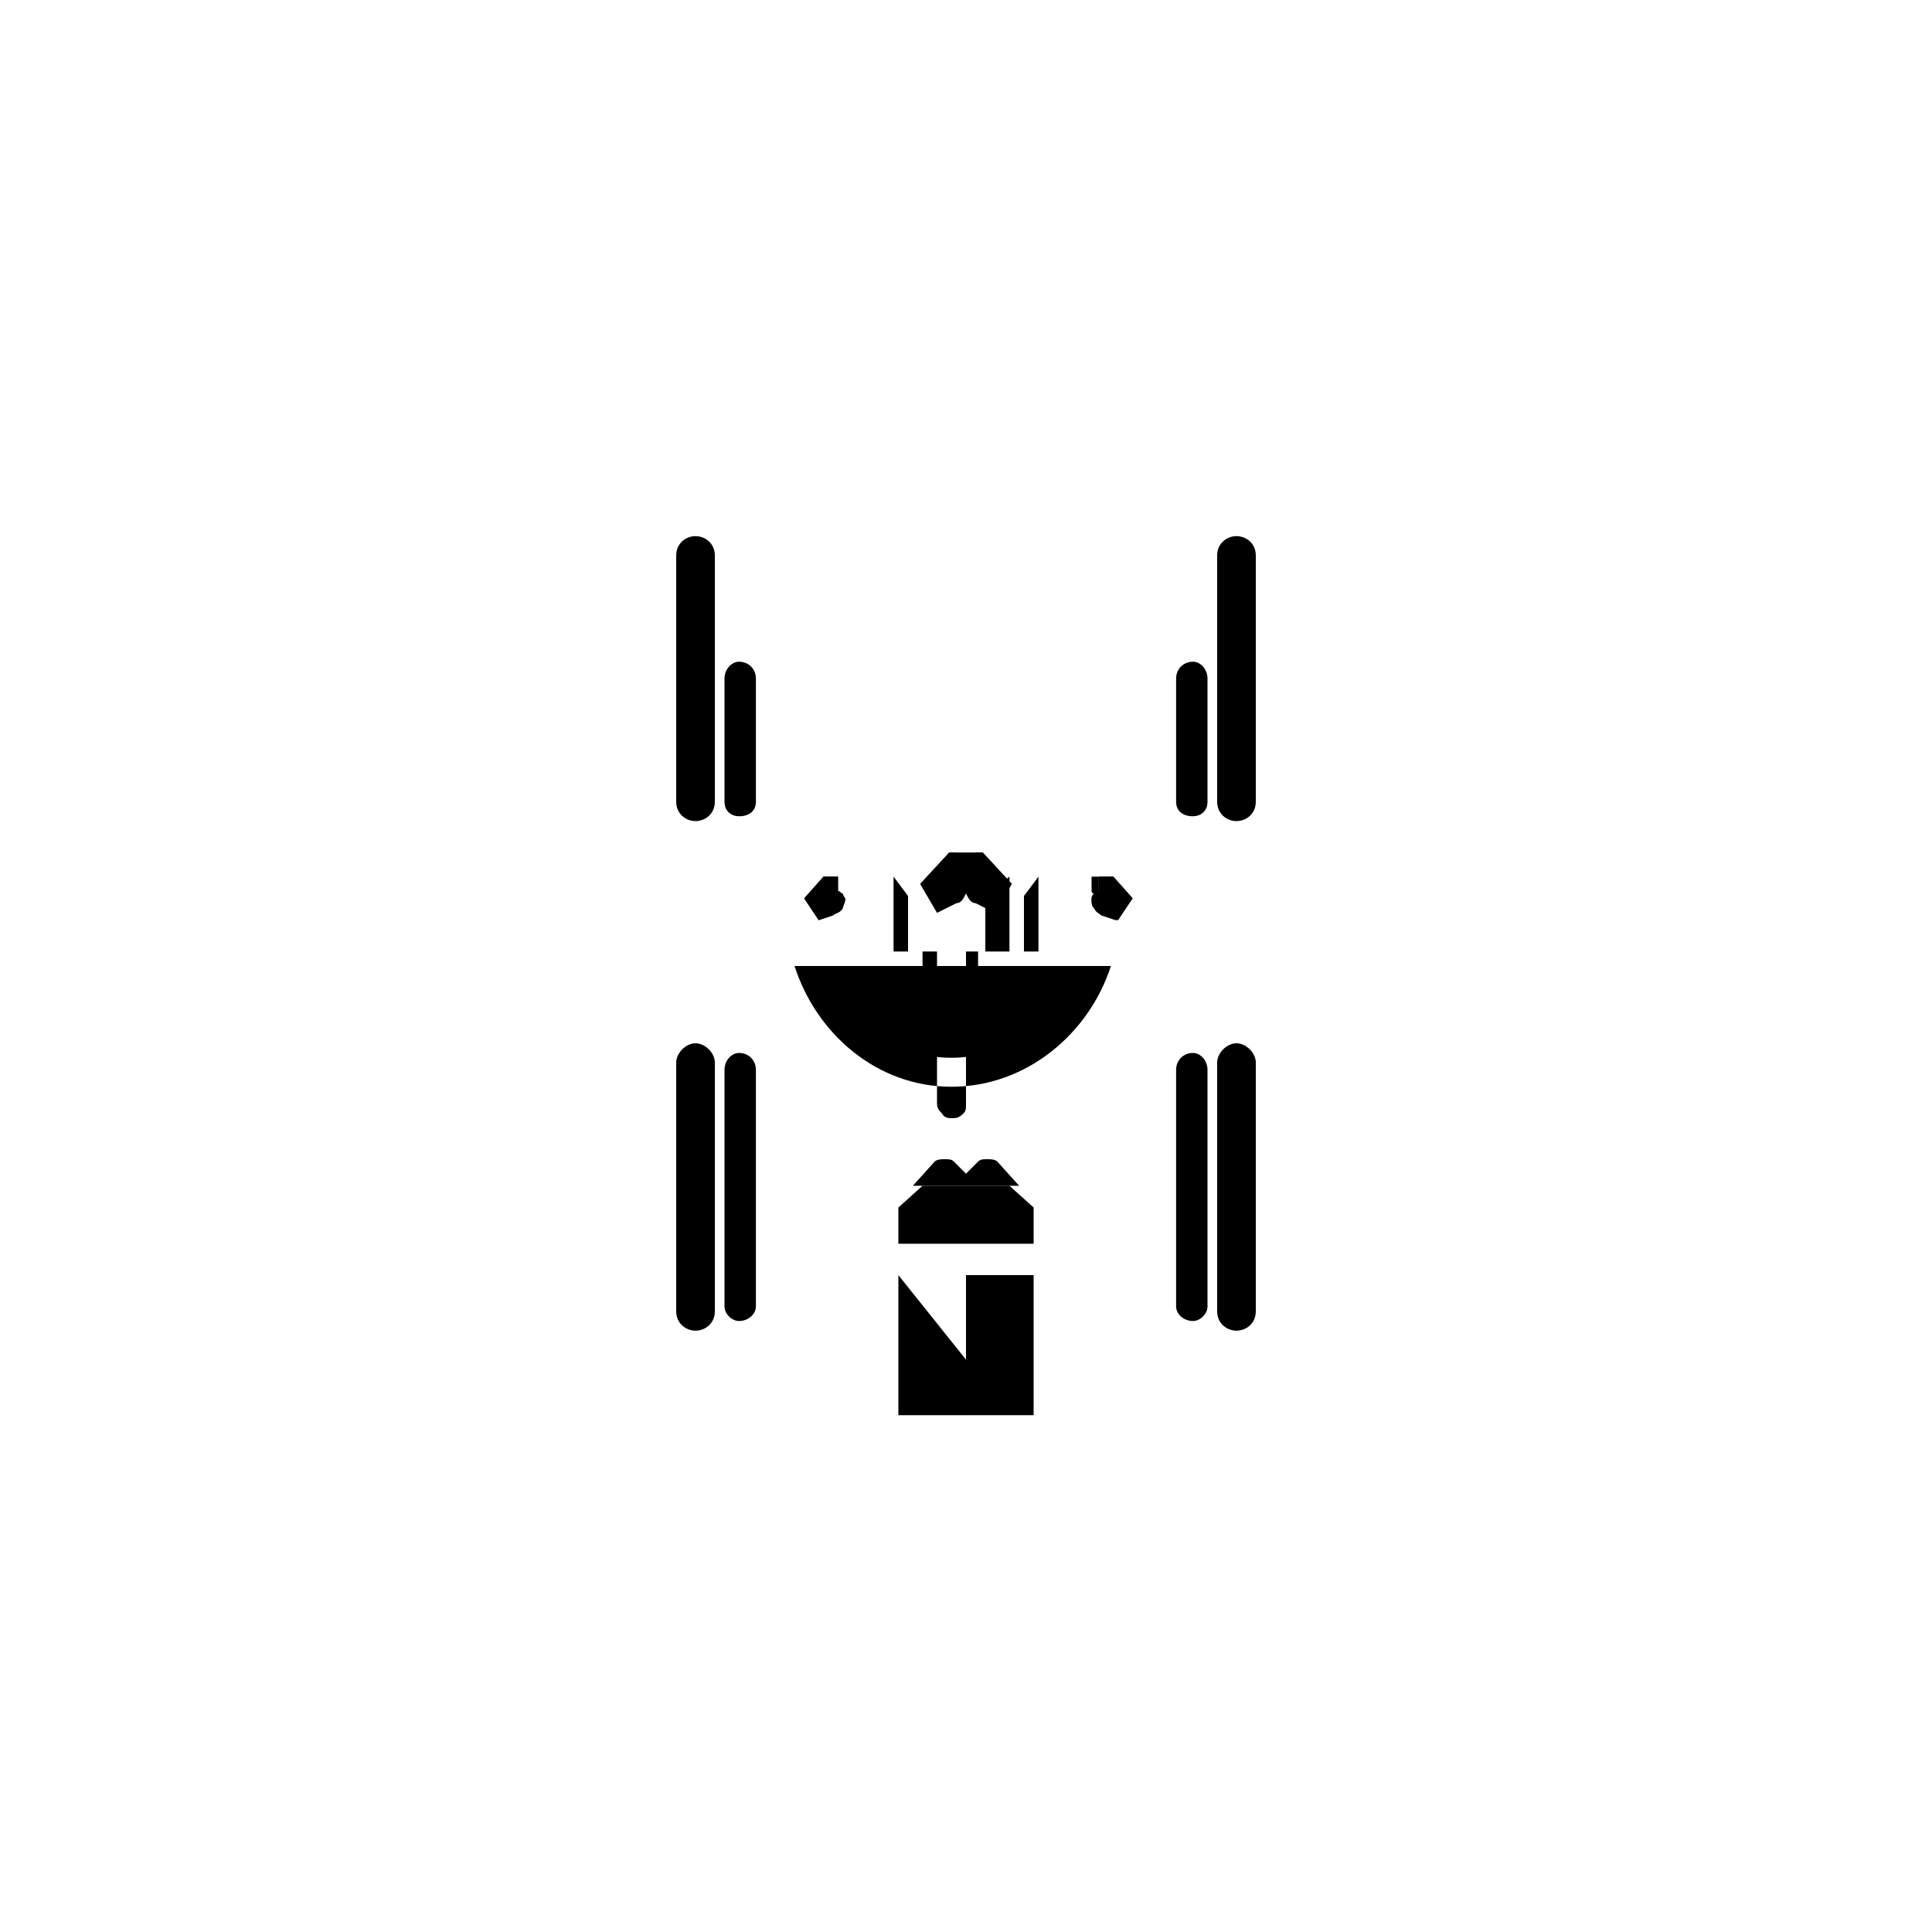 <svg xmlns="http://www.w3.org/2000/svg" width="800pt" height="800pt" viewBox="0 0 800 800" version="1.1">
  <defs/>
  <path fill-rule="evenodd" fill="#ffffff" d="M0,0 L800,0 L800,800 L0,800 L0,0 Z"/>
   <path fill-rule="evenodd" fill="#000000" d="M418,400 L418,423 C418,425 417,427 416,428 C415,429 413,430 411,430 L400,430 L400,457 C400,459 400,460 399,461 C397,463 396,463 394,463 C393,463 391,463 390,461 C389,460 388,459 388,457 L388,430 L377,430 C373,430 370,427 370,423 L370,400 L329,400 C338,428 363,450 394,450 C425,450 451,428 460,400 Z"/>
  <path fill-rule="evenodd" fill="#000000" d="M400,394 L400,418 L405,418 L405,394 Z"/>
  <path fill-rule="evenodd" fill="#000000" d="M382,394 L388,394 L388,418 L382,418 Z"/>
  <path fill-rule="evenodd" fill="#000000" d="M370,363 L370,394 L376,394 L376,371 Z"/>
  <path fill-rule="evenodd" fill="#000000" d="M418,394 L418,363 L408,371 L408,394 Z"/>
   <path fill-rule="evenodd" fill="#000000" d="M500,332 L500,281 C500,277 497,274 494,274 C490,274 487,277 487,281 L487,332 C487,336 490,338 494,338 C497,338 500,336 500,332"/>
  <path fill-rule="evenodd" fill="#000000" d="M400,563 L400,586 L428,586 L428,528 L400,528 Z"/>
  <path fill-rule="evenodd" fill="#000000" d="M372,586 L400,586 L400,563 L372,528 Z"/>
  <path fill-rule="evenodd" fill="#000000" d="M400,515 L428,515 L428,500 L418,491 L400,491 Z"/>
  <path fill-rule="evenodd" fill="#000000" d="M372,500 L372,515 L400,515 L400,491 L382,491 Z"/>
  <path fill-rule="evenodd" fill="#000000" d="M487,541 C487,544 490,547 494,547 C497,547 500,544 500,541 L500,443 C500,439 497,436 494,436 C490,436 487,439 487,443 Z"/>
  <path fill-rule="evenodd" fill="#000000" d="M300,541 C300,544 303,547 306,547 C310,547 313,544 313,541 L313,443 C313,439 310,436 306,436 C303,436 300,439 300,443 Z"/>
  <path fill-rule="evenodd" fill="#000000" d="M422,491 L413,481 C412,480 410,480 409,480 C407,480 406,480 405,481 L400,486 L400,491 L422,491 Z"/>
  <path fill-rule="evenodd" fill="#000000" d="M395,481 C394,480 393,480 391,480 C390,480 388,480 387,481 L378,491 L400,491 L400,486 L395,481 Z"/>
  <path fill-rule="evenodd" fill="#000000" d="M430,394 L430,394 L430,363 L424,371 L424,394 Z"/>
  <path fill-rule="evenodd" fill="#000000" d="M300,332 L300,281 C300,277 303,274 306,274 C310,274 313,277 313,281 L313,332 C313,336 310,338 306,338 C303,338 300,336 300,332"/>
  <path fill-rule="evenodd" fill="#000000" d="M296,440 C296,436 292,432 288,432 C284,432 280,436 280,440 L280,543 C280,548 284,551 288,551 C292,551 296,548 296,543 Z"/>
  <path fill-rule="evenodd" fill="#000000" d="M504,543 C504,548 508,551 512,551 C516,551 520,548 520,543 L520,440 C520,436 516,432 512,432 C508,432 504,436 504,440 Z"/>
  <path fill-rule="evenodd" fill="#000000" d="M296,332 C296,337 292,340 288,340 C284,340 280,337 280,332 L280,230 C280,225 284,222 288,222 C292,222 296,225 296,230 Z"/>
  <path fill-rule="evenodd" fill="#000000" d="M504,230 C504,225 508,222 512,222 C516,222 520,225 520,230 L520,332 C520,337 516,340 512,340 C508,340 504,337 504,332 Z"/>
  <path fill-rule="evenodd" fill="#000000" d="M448,400 C439,422 418,438 394,438 C370,438 349,422 340,400 Z"/>
  <path fill-rule="evenodd" fill="#000000" d="M347,371 L347,371 L347,363 L341,363 L333,372 L339,381 L345,379 C346,378 348,378 349,376 C349,375 350,374 350,372 C350,372 349,371 349,370 C348,371 348,371 347,371 Z"/>
  <path fill-rule="evenodd" fill="#000000" d="M463,381 L463,381 L469,372 L461,363 L455,363 L455,371 C454,371 453,371 453,370 C452,371 452,372 452,372 C452,374 452,375 453,376 C454,378 455,378 456,379 L462,381 Z"/>
  <path fill-rule="evenodd" fill="#000000" d="M347,363 L347,371 L347,371 C348,371 348,371 349,370 C348,370 348,369 347,369 L347,363 Z"/>
  <path fill-rule="evenodd" fill="#000000" d="M455,363 L455,369 C454,369 454,370 453,370 C453,371 454,371 455,371 Z"/>
  <path fill-rule="evenodd" fill="#000000" d="M400,367 L400,367 L400,353 L393,353 L381,366 L388,378 L396,374 C398,374 399,372 400,370 C400,369 400,368 400,367 Z"/>
  <path fill-rule="evenodd" fill="#000000" d="M419,366 L407,353 L400,353 L400,367 C400,368 400,369 400,370 C401,372 402,374 404,374 L412,378 L419,366 Z"/>
  <path fill-rule="evenodd" fill="#000000" d="M393,353 L393,367 C393,368 393,369 393,370 C393,370 394,371 394,371 C395,371 395,370 396,370 C396,369 396,368 396,367 L396,353 Z"/>
  <path fill-rule="evenodd" fill="#000000" d="M407,353 L404,353 L404,367 C404,368 404,369 404,370 C405,370 405,371 406,371 C406,371 407,370 407,370 C407,369 407,368 407,367 L407,353 Z"/>
  <path fill-rule="evenodd" fill="#000000" d="M341,363 L333,372 L339,381 L345,379 C346,378 348,378 349,376 C349,375 350,374 350,372 C350,372 349,371 349,370 C348,371 348,371 347,371 L347,371 L347,363 Z"/>
   <path fill-rule="evenodd" fill="#000000" d="M347,363 L347,371 L347,371 C348,371 348,371 349,370 C348,370 348,369 347,369 L347,363 Z"/>
  <path fill-rule="evenodd" fill="#000000" d="M347,363 L347,369 C346,369 346,370 345,370 C346,371 346,371 347,371 Z"/>
  <path fill-rule="evenodd" fill="#000000" d="M455,363 L455,371 L455,371 C454,371 453,371 453,370 C452,371 452,372 452,372 C452,374 452,375 453,376 C454,378 455,378 456,379 L462,381 L469,372 L461,363 L455,363 Z"/>
  <path fill-rule="evenodd" fill="#000000" d="M455,363 L455,369 C454,369 454,370 453,370 C453,371 454,371 455,371 L455,371 Z"/>
  <path fill-rule="evenodd" fill="#000000" d="M455,363 L455,371 L455,371 C454,371 453,371 453,370 C452,370 452,369 452,369 L452,363 Z"/>
</svg>
